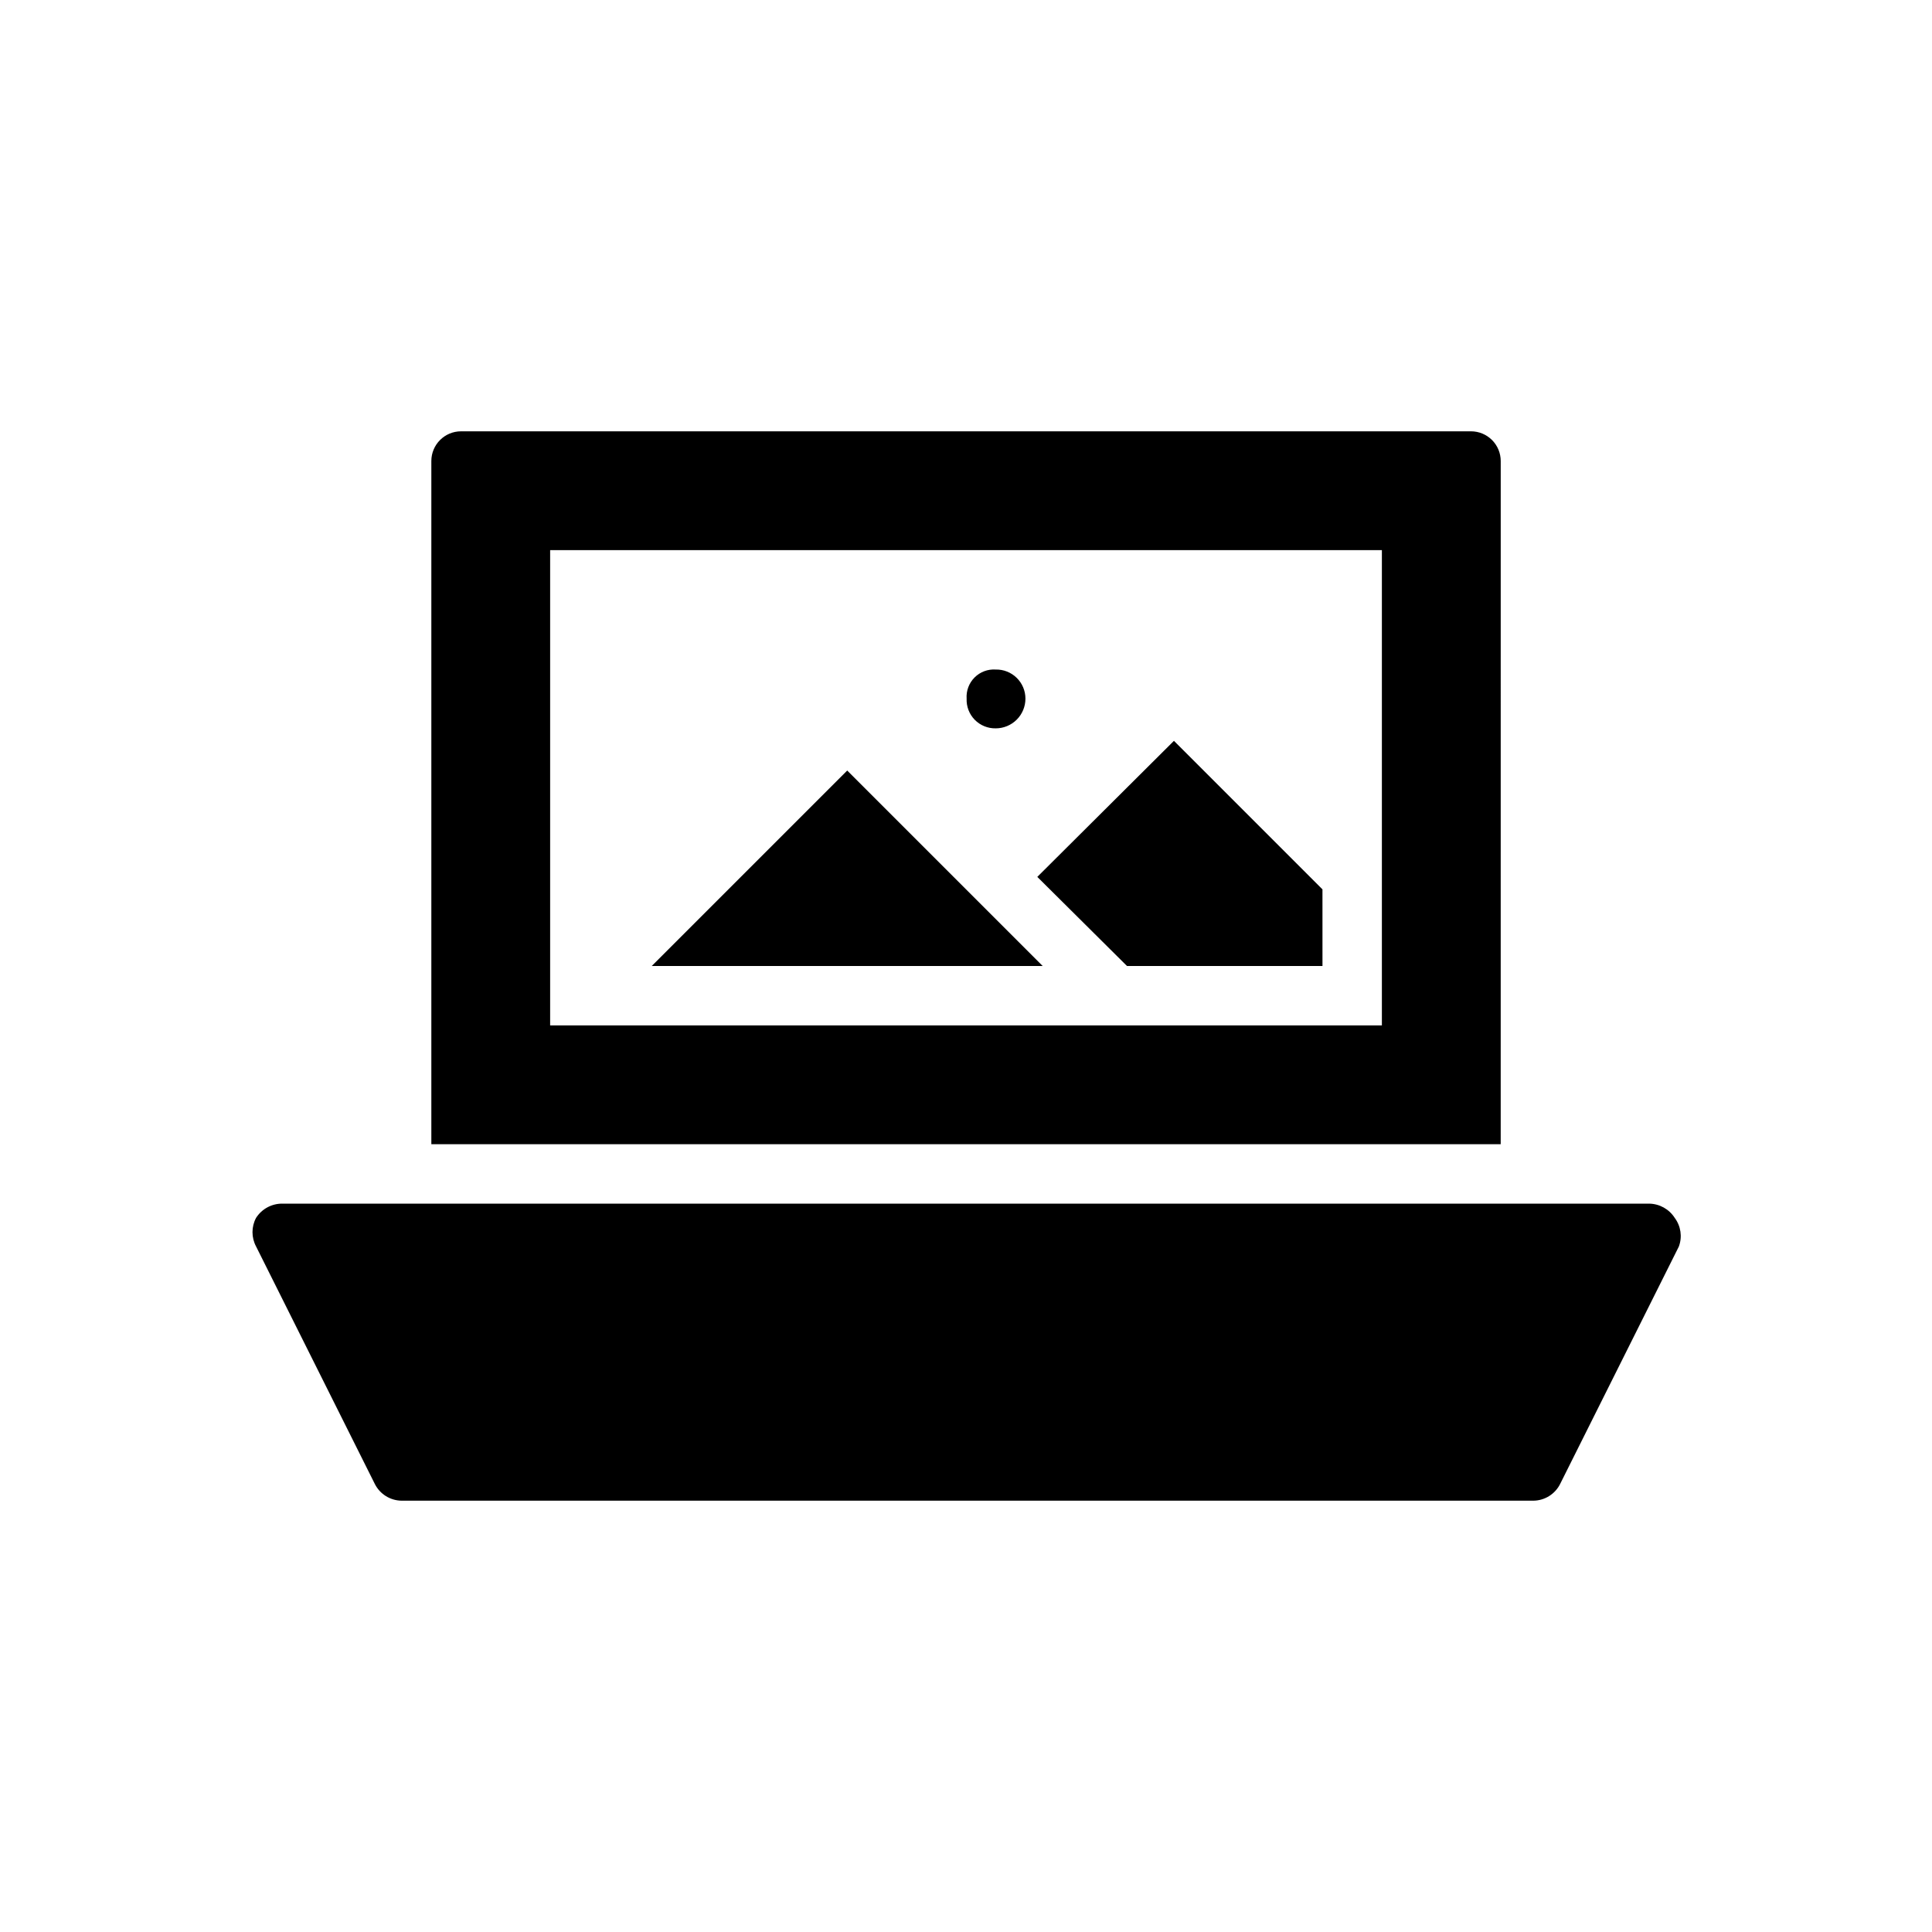 <?xml version="1.0" encoding="UTF-8"?>
<!-- Uploaded to: SVG Repo, www.svgrepo.com, Generator: SVG Repo Mixer Tools -->
<svg fill="#000000" width="800px" height="800px" version="1.1" viewBox="144 144 512 512" xmlns="http://www.w3.org/2000/svg">
 <path d="m588.93 474.31-31.488 62.977c-1.352 2.68-4.082 4.379-7.082 4.41h-299.93c-3-0.031-5.731-1.73-7.086-4.41l-31.488-62.977c-1.258-2.359-1.258-5.195 0-7.555 1.543-2.41 4.227-3.844 7.086-3.777h362.11c2.75 0.043 5.289 1.461 6.769 3.777 1.621 2.172 2.035 5.012 1.102 7.555zm-181.05-137.29c2.086 0 4.09-0.832 5.566-2.309 1.477-1.473 2.305-3.477 2.305-5.566 0-2.07-0.832-4.059-2.316-5.508-1.48-1.453-3.481-2.246-5.555-2.203-2.086-0.145-4.133 0.625-5.609 2.102-1.48 1.48-2.246 3.523-2.106 5.609-0.086 2.086 0.691 4.117 2.152 5.609 1.461 1.488 3.477 2.309 5.562 2.266zm-39.359 11.18-51.801 51.797h103.6zm173.18 99.027h-283.39v-181.05c0-4.348 3.527-7.875 7.875-7.875h267.65c2.086 0 4.09 0.832 5.566 2.309s2.305 3.477 2.305 5.566zm-31.488-157.44h-220.42v125.95h220.42zm-15.742 110.21-0.004-20.309-39.359-39.359-36.211 36.055 23.773 23.617z"/>
</svg>